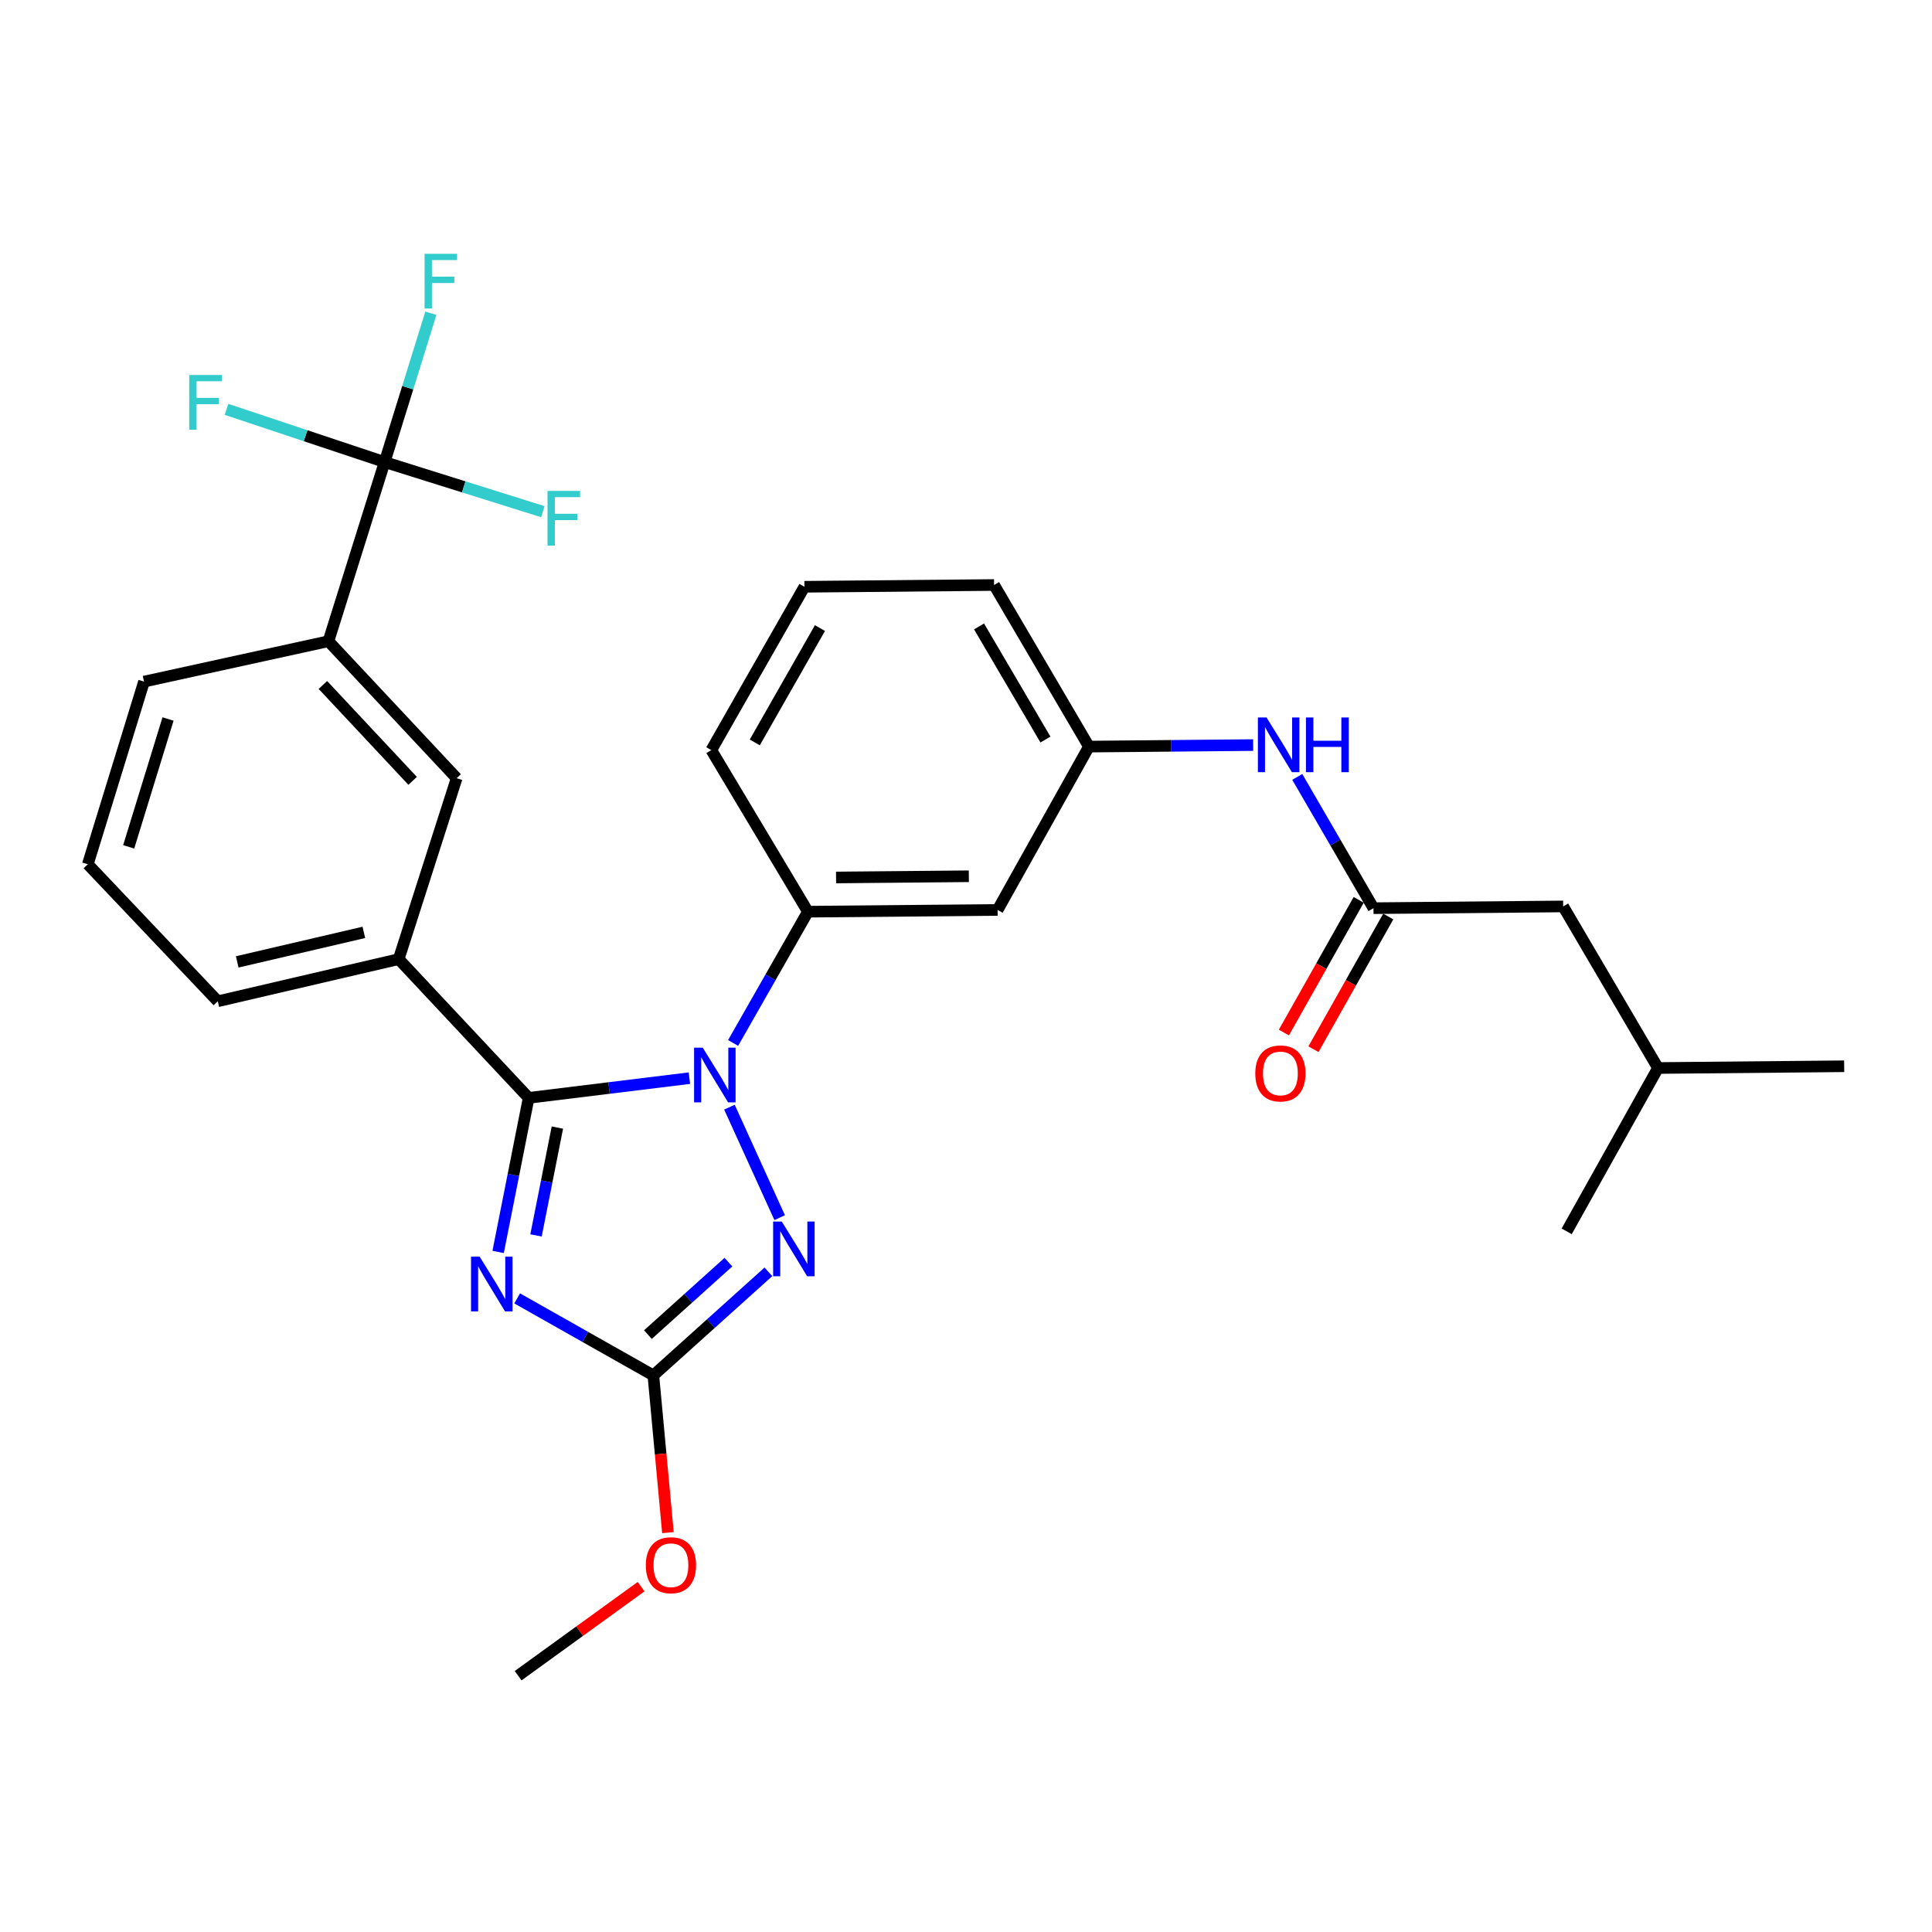 <?xml version='1.0' encoding='iso-8859-1'?>
<svg version='1.1' baseProfile='full'
              xmlns='http://www.w3.org/2000/svg'
                      xmlns:rdkit='http://www.rdkit.org/xml'
                      xmlns:xlink='http://www.w3.org/1999/xlink'
                  xml:space='preserve'
width='1000px' height='1000px' viewBox='0 0 1000 1000'>
<!-- END OF HEADER -->
<rect style='opacity:1.0;fill:#FFFFFF;stroke:none' width='1000' height='1000' x='0' y='0'> </rect>
<path class='bond-0' d='M 809.092,469.168 L 858.182,552.803' style='fill:none;fill-rule:evenodd;stroke:#000000;stroke-width:6px;stroke-linecap:butt;stroke-linejoin:miter;stroke-opacity:1' />
<path class='bond-1' d='M 809.092,469.168 L 710.913,470.075' style='fill:none;fill-rule:evenodd;stroke:#000000;stroke-width:6px;stroke-linecap:butt;stroke-linejoin:miter;stroke-opacity:1' />
<path class='bond-2' d='M 671.463,402.127 L 691.188,436.101' style='fill:none;fill-rule:evenodd;stroke:#0000FF;stroke-width:6px;stroke-linecap:butt;stroke-linejoin:miter;stroke-opacity:1' />
<path class='bond-2' d='M 691.188,436.101 L 710.913,470.075' style='fill:none;fill-rule:evenodd;stroke:#000000;stroke-width:6px;stroke-linecap:butt;stroke-linejoin:miter;stroke-opacity:1' />
<path class='bond-3' d='M 648.628,385.646 L 606.131,386.043' style='fill:none;fill-rule:evenodd;stroke:#0000FF;stroke-width:6px;stroke-linecap:butt;stroke-linejoin:miter;stroke-opacity:1' />
<path class='bond-3' d='M 606.131,386.043 L 563.634,386.441' style='fill:none;fill-rule:evenodd;stroke:#000000;stroke-width:6px;stroke-linecap:butt;stroke-linejoin:miter;stroke-opacity:1' />
<path class='bond-4' d='M 703.26,465.761 L 683.898,500.1' style='fill:none;fill-rule:evenodd;stroke:#000000;stroke-width:6px;stroke-linecap:butt;stroke-linejoin:miter;stroke-opacity:1' />
<path class='bond-4' d='M 683.898,500.1 L 664.536,534.439' style='fill:none;fill-rule:evenodd;stroke:#FF0000;stroke-width:6px;stroke-linecap:butt;stroke-linejoin:miter;stroke-opacity:1' />
<path class='bond-4' d='M 718.565,474.39 L 699.203,508.729' style='fill:none;fill-rule:evenodd;stroke:#000000;stroke-width:6px;stroke-linecap:butt;stroke-linejoin:miter;stroke-opacity:1' />
<path class='bond-4' d='M 699.203,508.729 L 679.841,543.068' style='fill:none;fill-rule:evenodd;stroke:#FF0000;stroke-width:6px;stroke-linecap:butt;stroke-linejoin:miter;stroke-opacity:1' />
<path class='bond-5' d='M 858.182,552.803 L 954.545,551.895' style='fill:none;fill-rule:evenodd;stroke:#000000;stroke-width:6px;stroke-linecap:butt;stroke-linejoin:miter;stroke-opacity:1' />
<path class='bond-6' d='M 858.182,552.803 L 810.908,637.345' style='fill:none;fill-rule:evenodd;stroke:#000000;stroke-width:6px;stroke-linecap:butt;stroke-linejoin:miter;stroke-opacity:1' />
<path class='bond-7' d='M 377.559,573.065 L 403.556,630.258' style='fill:none;fill-rule:evenodd;stroke:#0000FF;stroke-width:6px;stroke-linecap:butt;stroke-linejoin:miter;stroke-opacity:1' />
<path class='bond-8' d='M 356.832,558.049 L 315.233,563.152' style='fill:none;fill-rule:evenodd;stroke:#0000FF;stroke-width:6px;stroke-linecap:butt;stroke-linejoin:miter;stroke-opacity:1' />
<path class='bond-8' d='M 315.233,563.152 L 273.635,568.255' style='fill:none;fill-rule:evenodd;stroke:#000000;stroke-width:6px;stroke-linecap:butt;stroke-linejoin:miter;stroke-opacity:1' />
<path class='bond-9' d='M 379.455,539.841 L 398.818,505.866' style='fill:none;fill-rule:evenodd;stroke:#0000FF;stroke-width:6px;stroke-linecap:butt;stroke-linejoin:miter;stroke-opacity:1' />
<path class='bond-9' d='M 398.818,505.866 L 418.181,471.891' style='fill:none;fill-rule:evenodd;stroke:#000000;stroke-width:6px;stroke-linecap:butt;stroke-linejoin:miter;stroke-opacity:1' />
<path class='bond-10' d='M 397.722,658.301 L 367.95,685.097' style='fill:none;fill-rule:evenodd;stroke:#0000FF;stroke-width:6px;stroke-linecap:butt;stroke-linejoin:miter;stroke-opacity:1' />
<path class='bond-10' d='M 367.95,685.097 L 338.177,711.893' style='fill:none;fill-rule:evenodd;stroke:#000000;stroke-width:6px;stroke-linecap:butt;stroke-linejoin:miter;stroke-opacity:1' />
<path class='bond-10' d='M 377.036,653.28 L 356.195,672.037' style='fill:none;fill-rule:evenodd;stroke:#0000FF;stroke-width:6px;stroke-linecap:butt;stroke-linejoin:miter;stroke-opacity:1' />
<path class='bond-10' d='M 356.195,672.037 L 335.355,690.794' style='fill:none;fill-rule:evenodd;stroke:#000000;stroke-width:6px;stroke-linecap:butt;stroke-linejoin:miter;stroke-opacity:1' />
<path class='bond-11' d='M 338.177,711.893 L 302.93,691.97' style='fill:none;fill-rule:evenodd;stroke:#000000;stroke-width:6px;stroke-linecap:butt;stroke-linejoin:miter;stroke-opacity:1' />
<path class='bond-11' d='M 302.93,691.97 L 267.684,672.047' style='fill:none;fill-rule:evenodd;stroke:#0000FF;stroke-width:6px;stroke-linecap:butt;stroke-linejoin:miter;stroke-opacity:1' />
<path class='bond-12' d='M 338.177,711.893 L 341.948,752.59' style='fill:none;fill-rule:evenodd;stroke:#000000;stroke-width:6px;stroke-linecap:butt;stroke-linejoin:miter;stroke-opacity:1' />
<path class='bond-12' d='M 341.948,752.59 L 345.719,793.287' style='fill:none;fill-rule:evenodd;stroke:#FF0000;stroke-width:6px;stroke-linecap:butt;stroke-linejoin:miter;stroke-opacity:1' />
<path class='bond-13' d='M 257.834,648.003 L 265.735,608.129' style='fill:none;fill-rule:evenodd;stroke:#0000FF;stroke-width:6px;stroke-linecap:butt;stroke-linejoin:miter;stroke-opacity:1' />
<path class='bond-13' d='M 265.735,608.129 L 273.635,568.255' style='fill:none;fill-rule:evenodd;stroke:#000000;stroke-width:6px;stroke-linecap:butt;stroke-linejoin:miter;stroke-opacity:1' />
<path class='bond-13' d='M 277.44,639.455 L 282.97,611.544' style='fill:none;fill-rule:evenodd;stroke:#0000FF;stroke-width:6px;stroke-linecap:butt;stroke-linejoin:miter;stroke-opacity:1' />
<path class='bond-13' d='M 282.97,611.544 L 288.5,583.632' style='fill:none;fill-rule:evenodd;stroke:#000000;stroke-width:6px;stroke-linecap:butt;stroke-linejoin:miter;stroke-opacity:1' />
<path class='bond-14' d='M 273.635,568.255 L 206.36,496.441' style='fill:none;fill-rule:evenodd;stroke:#000000;stroke-width:6px;stroke-linecap:butt;stroke-linejoin:miter;stroke-opacity:1' />
<path class='bond-15' d='M 416.365,303.713 L 368.183,388.256' style='fill:none;fill-rule:evenodd;stroke:#000000;stroke-width:6px;stroke-linecap:butt;stroke-linejoin:miter;stroke-opacity:1' />
<path class='bond-15' d='M 424.403,325.095 L 390.676,384.275' style='fill:none;fill-rule:evenodd;stroke:#000000;stroke-width:6px;stroke-linecap:butt;stroke-linejoin:miter;stroke-opacity:1' />
<path class='bond-16' d='M 416.365,303.713 L 514.544,302.796' style='fill:none;fill-rule:evenodd;stroke:#000000;stroke-width:6px;stroke-linecap:butt;stroke-linejoin:miter;stroke-opacity:1' />
<path class='bond-17' d='M 331.833,821.252 L 300.006,844.297' style='fill:none;fill-rule:evenodd;stroke:#FF0000;stroke-width:6px;stroke-linecap:butt;stroke-linejoin:miter;stroke-opacity:1' />
<path class='bond-17' d='M 300.006,844.297 L 268.178,867.342' style='fill:none;fill-rule:evenodd;stroke:#000000;stroke-width:6px;stroke-linecap:butt;stroke-linejoin:miter;stroke-opacity:1' />
<path class='bond-18' d='M 368.183,388.256 L 418.181,471.891' style='fill:none;fill-rule:evenodd;stroke:#000000;stroke-width:6px;stroke-linecap:butt;stroke-linejoin:miter;stroke-opacity:1' />
<path class='bond-19' d='M 514.544,302.796 L 563.634,386.441' style='fill:none;fill-rule:evenodd;stroke:#000000;stroke-width:6px;stroke-linecap:butt;stroke-linejoin:miter;stroke-opacity:1' />
<path class='bond-19' d='M 506.754,324.236 L 541.117,382.787' style='fill:none;fill-rule:evenodd;stroke:#000000;stroke-width:6px;stroke-linecap:butt;stroke-linejoin:miter;stroke-opacity:1' />
<path class='bond-20' d='M 199.088,239.162 L 169.999,331.894' style='fill:none;fill-rule:evenodd;stroke:#000000;stroke-width:6px;stroke-linecap:butt;stroke-linejoin:miter;stroke-opacity:1' />
<path class='bond-21' d='M 199.088,239.162 L 211.052,200.652' style='fill:none;fill-rule:evenodd;stroke:#000000;stroke-width:6px;stroke-linecap:butt;stroke-linejoin:miter;stroke-opacity:1' />
<path class='bond-21' d='M 211.052,200.652 L 223.016,162.142' style='fill:none;fill-rule:evenodd;stroke:#33CCCC;stroke-width:6px;stroke-linecap:butt;stroke-linejoin:miter;stroke-opacity:1' />
<path class='bond-22' d='M 199.088,239.162 L 158.158,225.52' style='fill:none;fill-rule:evenodd;stroke:#000000;stroke-width:6px;stroke-linecap:butt;stroke-linejoin:miter;stroke-opacity:1' />
<path class='bond-22' d='M 158.158,225.52 L 117.229,211.878' style='fill:none;fill-rule:evenodd;stroke:#33CCCC;stroke-width:6px;stroke-linecap:butt;stroke-linejoin:miter;stroke-opacity:1' />
<path class='bond-23' d='M 199.088,239.162 L 240.029,252.004' style='fill:none;fill-rule:evenodd;stroke:#000000;stroke-width:6px;stroke-linecap:butt;stroke-linejoin:miter;stroke-opacity:1' />
<path class='bond-23' d='M 240.029,252.004 L 280.971,264.847' style='fill:none;fill-rule:evenodd;stroke:#33CCCC;stroke-width:6px;stroke-linecap:butt;stroke-linejoin:miter;stroke-opacity:1' />
<path class='bond-24' d='M 169.999,331.894 L 236.366,402.8' style='fill:none;fill-rule:evenodd;stroke:#000000;stroke-width:6px;stroke-linecap:butt;stroke-linejoin:miter;stroke-opacity:1' />
<path class='bond-24' d='M 167.126,354.537 L 213.583,404.171' style='fill:none;fill-rule:evenodd;stroke:#000000;stroke-width:6px;stroke-linecap:butt;stroke-linejoin:miter;stroke-opacity:1' />
<path class='bond-25' d='M 169.999,331.894 L 74.543,352.803' style='fill:none;fill-rule:evenodd;stroke:#000000;stroke-width:6px;stroke-linecap:butt;stroke-linejoin:miter;stroke-opacity:1' />
<path class='bond-26' d='M 206.36,496.441 L 236.366,402.8' style='fill:none;fill-rule:evenodd;stroke:#000000;stroke-width:6px;stroke-linecap:butt;stroke-linejoin:miter;stroke-opacity:1' />
<path class='bond-27' d='M 206.36,496.441 L 112.73,518.257' style='fill:none;fill-rule:evenodd;stroke:#000000;stroke-width:6px;stroke-linecap:butt;stroke-linejoin:miter;stroke-opacity:1' />
<path class='bond-27' d='M 188.328,482.601 L 122.787,497.873' style='fill:none;fill-rule:evenodd;stroke:#000000;stroke-width:6px;stroke-linecap:butt;stroke-linejoin:miter;stroke-opacity:1' />
<path class='bond-28' d='M 74.543,352.803 L 45.455,447.341' style='fill:none;fill-rule:evenodd;stroke:#000000;stroke-width:6px;stroke-linecap:butt;stroke-linejoin:miter;stroke-opacity:1' />
<path class='bond-28' d='M 86.973,372.151 L 66.611,438.328' style='fill:none;fill-rule:evenodd;stroke:#000000;stroke-width:6px;stroke-linecap:butt;stroke-linejoin:miter;stroke-opacity:1' />
<path class='bond-29' d='M 112.73,518.257 L 45.455,447.341' style='fill:none;fill-rule:evenodd;stroke:#000000;stroke-width:6px;stroke-linecap:butt;stroke-linejoin:miter;stroke-opacity:1' />
<path class='bond-30' d='M 516.36,470.983 L 563.634,386.441' style='fill:none;fill-rule:evenodd;stroke:#000000;stroke-width:6px;stroke-linecap:butt;stroke-linejoin:miter;stroke-opacity:1' />
<path class='bond-31' d='M 516.36,470.983 L 418.181,471.891' style='fill:none;fill-rule:evenodd;stroke:#000000;stroke-width:6px;stroke-linecap:butt;stroke-linejoin:miter;stroke-opacity:1' />
<path class='bond-31' d='M 501.471,453.55 L 432.745,454.185' style='fill:none;fill-rule:evenodd;stroke:#000000;stroke-width:6px;stroke-linecap:butt;stroke-linejoin:miter;stroke-opacity:1' />
<path  class='atom-1' d='M 655.563 371.363
L 664.843 386.363
Q 665.763 387.843, 667.243 390.523
Q 668.723 393.203, 668.803 393.363
L 668.803 371.363
L 672.563 371.363
L 672.563 399.683
L 668.683 399.683
L 658.723 383.283
Q 657.563 381.363, 656.323 379.163
Q 655.123 376.963, 654.763 376.283
L 654.763 399.683
L 651.083 399.683
L 651.083 371.363
L 655.563 371.363
' fill='#0000FF'/>
<path  class='atom-1' d='M 675.963 371.363
L 679.803 371.363
L 679.803 383.403
L 694.283 383.403
L 694.283 371.363
L 698.123 371.363
L 698.123 399.683
L 694.283 399.683
L 694.283 386.603
L 679.803 386.603
L 679.803 399.683
L 675.963 399.683
L 675.963 371.363
' fill='#0000FF'/>
<path  class='atom-3' d='M 649.731 555.606
Q 649.731 548.806, 653.091 545.006
Q 656.451 541.206, 662.731 541.206
Q 669.011 541.206, 672.371 545.006
Q 675.731 548.806, 675.731 555.606
Q 675.731 562.486, 672.331 566.406
Q 668.931 570.286, 662.731 570.286
Q 656.491 570.286, 653.091 566.406
Q 649.731 562.526, 649.731 555.606
M 662.731 567.086
Q 667.051 567.086, 669.371 564.206
Q 671.731 561.286, 671.731 555.606
Q 671.731 550.046, 669.371 547.246
Q 667.051 544.406, 662.731 544.406
Q 658.411 544.406, 656.051 547.206
Q 653.731 550.006, 653.731 555.606
Q 653.731 561.326, 656.051 564.206
Q 658.411 567.086, 662.731 567.086
' fill='#FF0000'/>
<path  class='atom-5' d='M 363.739 542.274
L 373.019 557.274
Q 373.939 558.754, 375.419 561.434
Q 376.899 564.114, 376.979 564.274
L 376.979 542.274
L 380.739 542.274
L 380.739 570.594
L 376.859 570.594
L 366.899 554.194
Q 365.739 552.274, 364.499 550.074
Q 363.299 547.874, 362.939 547.194
L 362.939 570.594
L 359.259 570.594
L 359.259 542.274
L 363.739 542.274
' fill='#0000FF'/>
<path  class='atom-6' d='M 404.648 632.273
L 413.928 647.273
Q 414.848 648.753, 416.328 651.433
Q 417.808 654.113, 417.888 654.273
L 417.888 632.273
L 421.648 632.273
L 421.648 660.593
L 417.768 660.593
L 407.808 644.193
Q 406.648 642.273, 405.408 640.073
Q 404.208 637.873, 403.848 637.193
L 403.848 660.593
L 400.168 660.593
L 400.168 632.273
L 404.648 632.273
' fill='#0000FF'/>
<path  class='atom-8' d='M 248.282 650.458
L 257.562 665.458
Q 258.482 666.938, 259.962 669.618
Q 261.442 672.298, 261.522 672.458
L 261.522 650.458
L 265.282 650.458
L 265.282 678.778
L 261.402 678.778
L 251.442 662.378
Q 250.282 660.458, 249.042 658.258
Q 247.842 656.058, 247.482 655.378
L 247.482 678.778
L 243.802 678.778
L 243.802 650.458
L 248.282 650.458
' fill='#0000FF'/>
<path  class='atom-11' d='M 334.274 810.152
Q 334.274 803.352, 337.634 799.552
Q 340.994 795.752, 347.274 795.752
Q 353.554 795.752, 356.914 799.552
Q 360.274 803.352, 360.274 810.152
Q 360.274 817.032, 356.874 820.952
Q 353.474 824.832, 347.274 824.832
Q 341.034 824.832, 337.634 820.952
Q 334.274 817.072, 334.274 810.152
M 347.274 821.632
Q 351.594 821.632, 353.914 818.752
Q 356.274 815.832, 356.274 810.152
Q 356.274 804.592, 353.914 801.792
Q 351.594 798.952, 347.274 798.952
Q 342.954 798.952, 340.594 801.752
Q 338.274 804.552, 338.274 810.152
Q 338.274 815.872, 340.594 818.752
Q 342.954 821.632, 347.274 821.632
' fill='#FF0000'/>
<path  class='atom-19' d='M 219.757 131.371
L 236.597 131.371
L 236.597 134.611
L 223.557 134.611
L 223.557 143.211
L 235.157 143.211
L 235.157 146.491
L 223.557 146.491
L 223.557 159.691
L 219.757 159.691
L 219.757 131.371
' fill='#33CCCC'/>
<path  class='atom-20' d='M 97.945 194.097
L 114.785 194.097
L 114.785 197.337
L 101.745 197.337
L 101.745 205.937
L 113.345 205.937
L 113.345 209.217
L 101.745 209.217
L 101.745 222.417
L 97.945 222.417
L 97.945 194.097
' fill='#33CCCC'/>
<path  class='atom-21' d='M 283.4 254.09
L 300.24 254.09
L 300.24 257.33
L 287.2 257.33
L 287.2 265.93
L 298.8 265.93
L 298.8 269.21
L 287.2 269.21
L 287.2 282.41
L 283.4 282.41
L 283.4 254.09
' fill='#33CCCC'/>
</svg>
